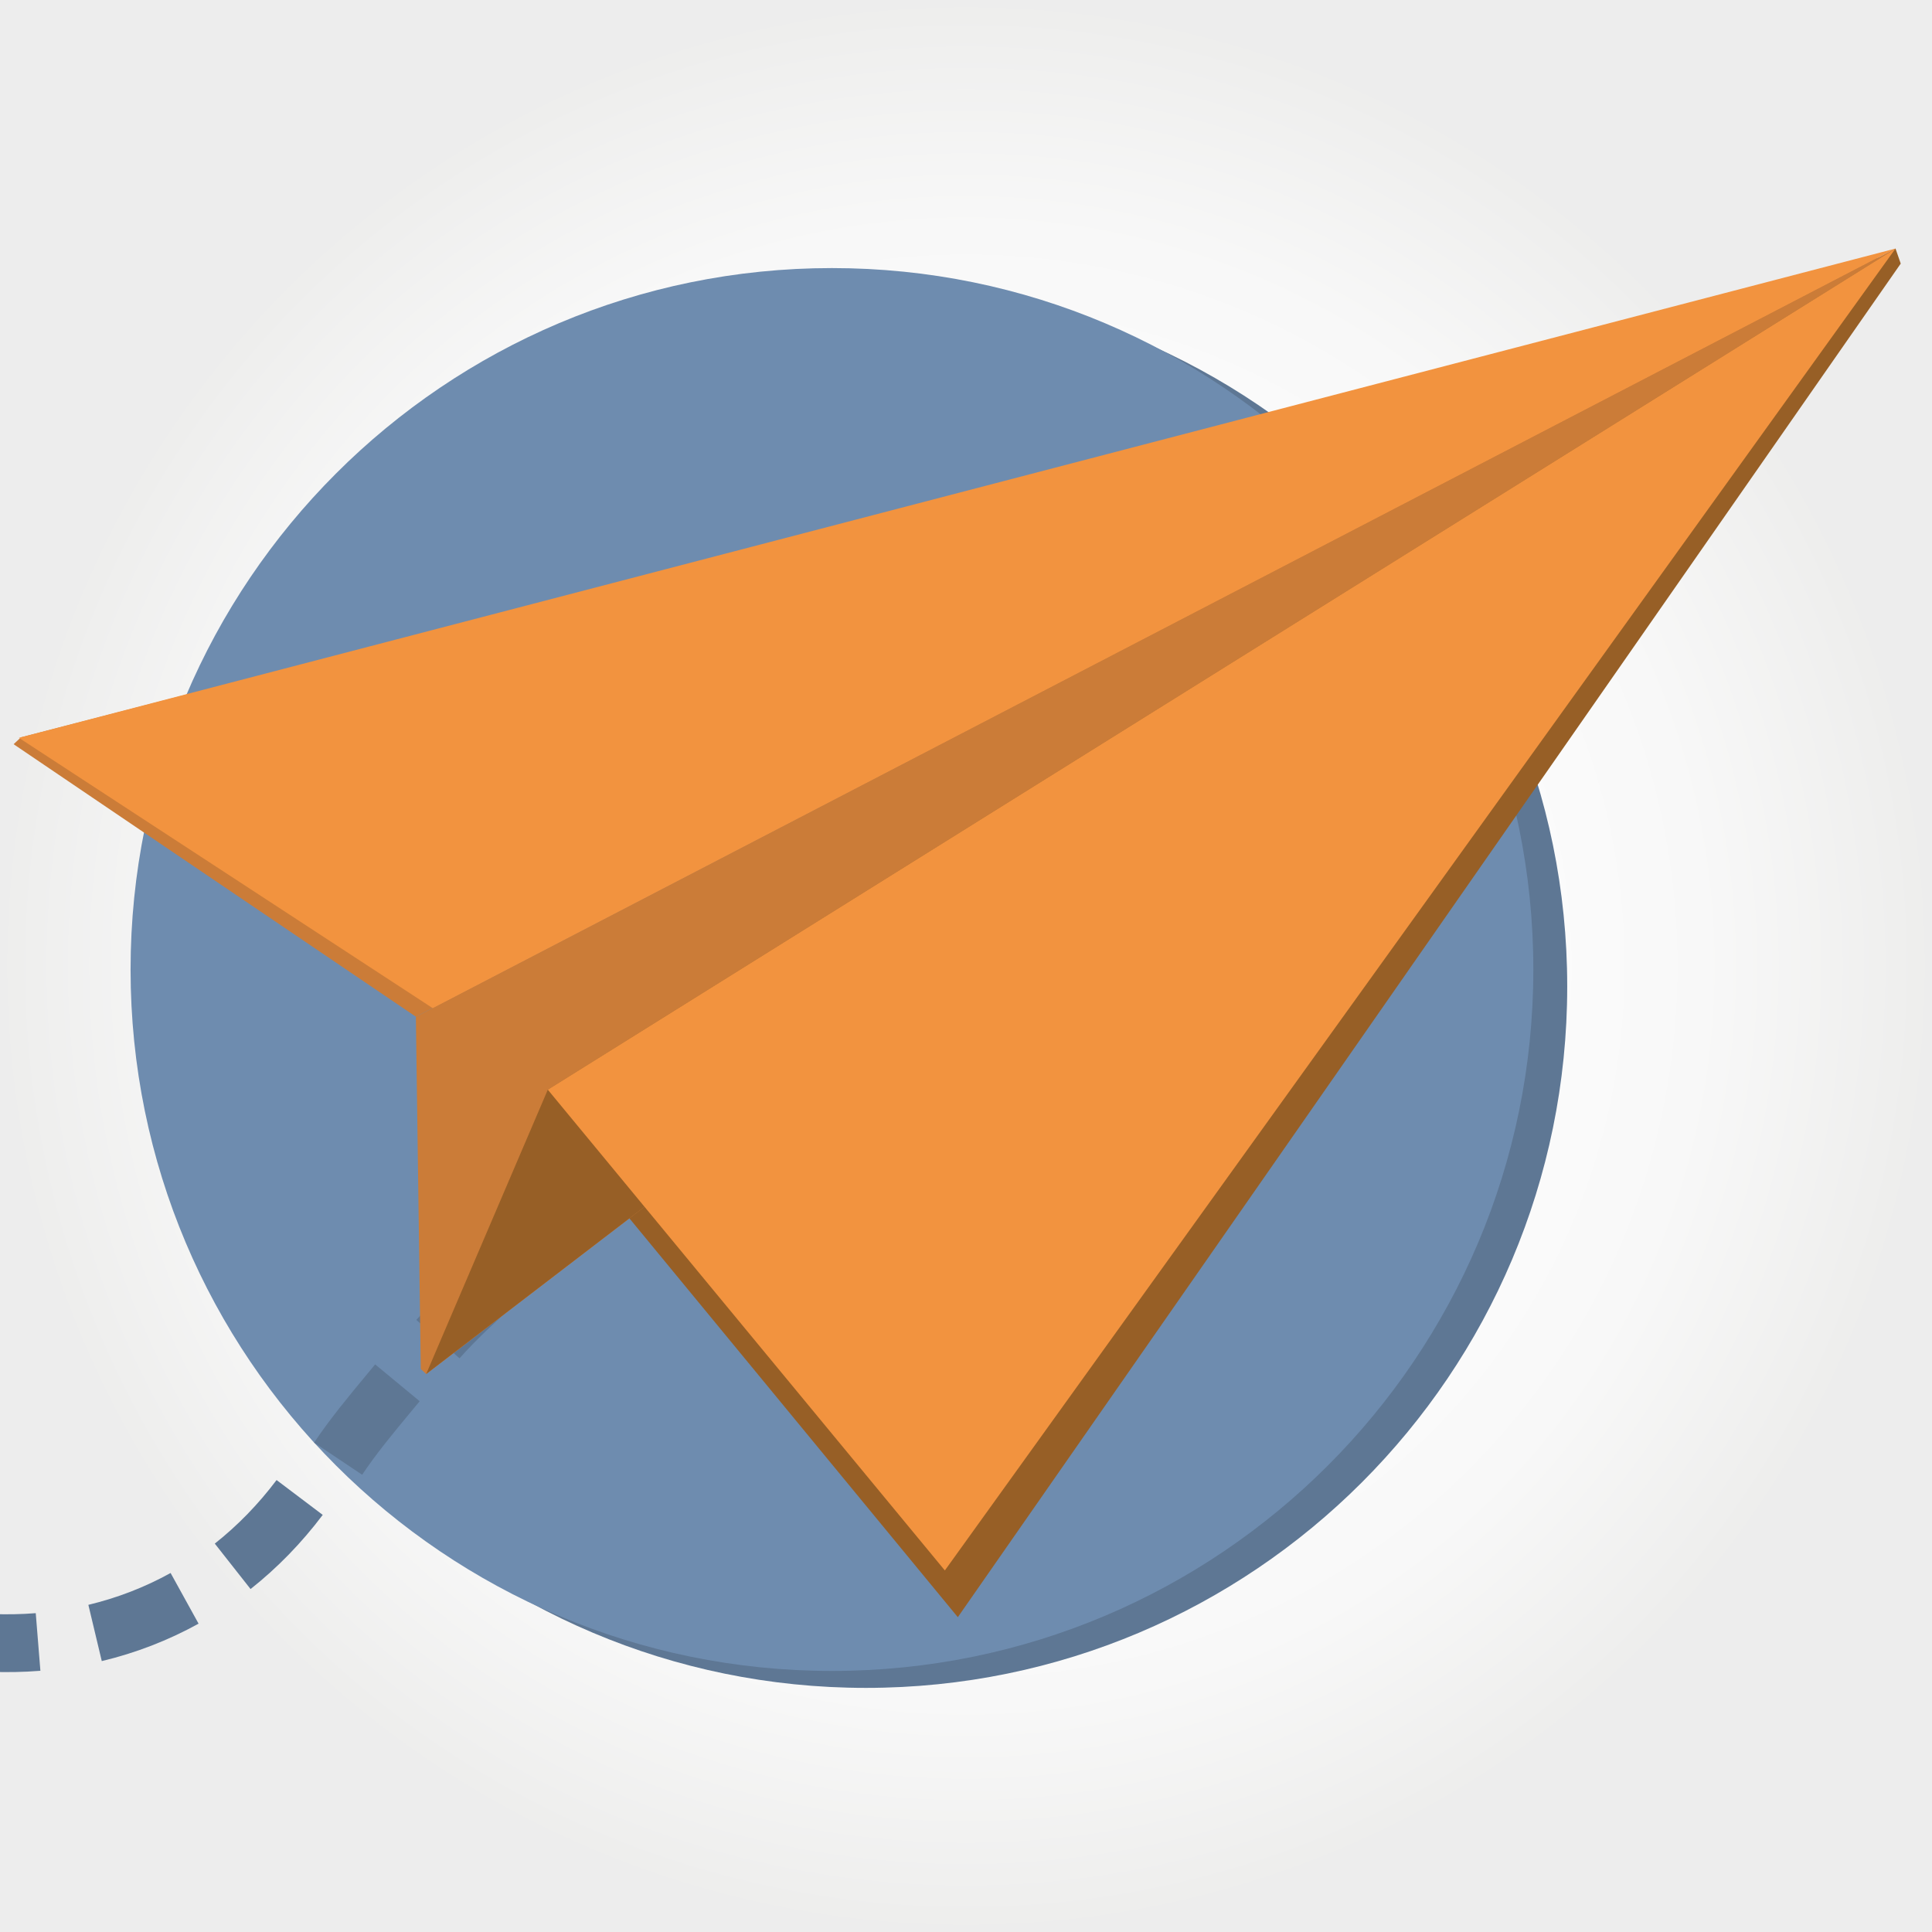 <?xml version="1.0" encoding="utf-8"?>
<!-- Generator: Adobe Illustrator 16.0.3, SVG Export Plug-In . SVG Version: 6.00 Build 0)  -->
<!DOCTYPE svg PUBLIC "-//W3C//DTD SVG 1.1//EN" "http://www.w3.org/Graphics/SVG/1.1/DTD/svg11.dtd">
<svg version="1.1" id="Ebene_1" xmlns="http://www.w3.org/2000/svg" xmlns:xlink="http://www.w3.org/1999/xlink" x="0px" y="0px"
	 width="472.477px" height="472.479px" viewBox="0 0 472.477 472.479" enable-background="new 0 0 472.477 472.479"
	 xml:space="preserve">
<rect x="0" y="0" width="472.477" height="472.479" fill="#333333" stroke="none"/>
<g id="Ebene_6">
	
		<radialGradient id="SVGID_1_" cx="455.779" cy="262.796" r="236.239" gradientTransform="matrix(1 0 0 1 -219.54 -26.557)" gradientUnits="userSpaceOnUse">
		<stop  offset="0" style="stop-color:#FFFFFF"/>
		<stop  offset="0.49" style="stop-color:#FDFDFD"/>
		<stop  offset="0.764" style="stop-color:#F8F8F8"/>
		<stop  offset="0.985" style="stop-color:#EEEEED"/>
		<stop  offset="1" style="stop-color:#EDEDED"/>
	</radialGradient>
	<rect x="0" fill="url(#SVGID_1_)" width="472.479" height="472.479"/>
</g>
<path fill="#5E7794" d="M383.269,241.25c0,94.731-76.795,171.528-171.508,171.528c-94.732,0-171.529-76.797-171.529-171.528
	c0-94.746,76.796-171.542,171.529-171.542C306.474,69.708,383.269,146.504,383.269,241.25z"/>
<path fill="#6E8CAF" d="M374.982,237.106c0,94.731-76.795,171.528-171.521,171.528c-94.732,0-171.529-76.797-171.529-171.528
	c0-94.752,76.797-171.548,171.529-171.548C298.187,65.558,374.982,142.354,374.982,237.106z"/>
<g>
	<path fill="#5E7794" d="M52.526,377.492l8.749,11.114c6.538-5.166,12.476-11.27,17.65-18.135l-11.288-8.521
		C63.193,367.849,58.109,373.086,52.526,377.492z"/>
	<path fill="#5E7794" d="M-13.037,393.587l-2.242,13.96c8.439,1.359,16.902,1.711,25.157,1.048l-1.136-14.091
		C1.62,395.074-5.711,394.767-13.037,393.587z"/>
	<path fill="#5E7794" d="M21.61,392.47l3.279,13.756c8.315-1.988,16.275-5.066,23.672-9.156l-6.841-12.391
		C35.448,388.16,28.681,390.771,21.61,392.47z"/>
	<path fill="#5E7794" d="M119.229,305.885l-2.243,2.054c-5.169,4.722-10.505,9.604-15.174,14.846l10.565,9.396
		c4.175-4.701,9.012-9.121,14.135-13.805l2.273-2.076L119.229,305.885z"/>
	<path fill="#5E7794" d="M89.802,336.013c-4.47,5.387-9.086,10.952-12.992,16.787l11.756,7.855
		c3.491-5.229,7.676-10.272,12.106-15.614l1.966-2.369l-10.894-9.002L89.802,336.013z"/>
</g>
<polygon fill="#CB7C38" points="101.703,248.64 102.903,334.798 104.225,336.013 460.966,62.601 "/>
<polygon fill="#CB7C38" points="3.33,181.998 101.703,248.64 460.966,62.601 5.118,180.314 "/>
<g>
	<polygon fill="#975F26" points="132.72,272.2 234.237,395.487 464.83,64.466 463.554,60.785 	"/>
</g>
<g>
	<polygon fill="#F2933F" points="4.627,180.442 105.853,246.567 463.554,60.785 	"/>
	<polygon fill="#CB7C38" points="105.853,246.567 104.225,336.013 463.554,60.785 	"/>
	<polygon fill="#975F26" points="104.225,336.013 133.968,266.485 463.554,60.785 	"/>
	<polygon fill="#F2933F" points="133.968,266.485 231.067,384.058 463.554,60.785 	"/>
</g>
</svg>
